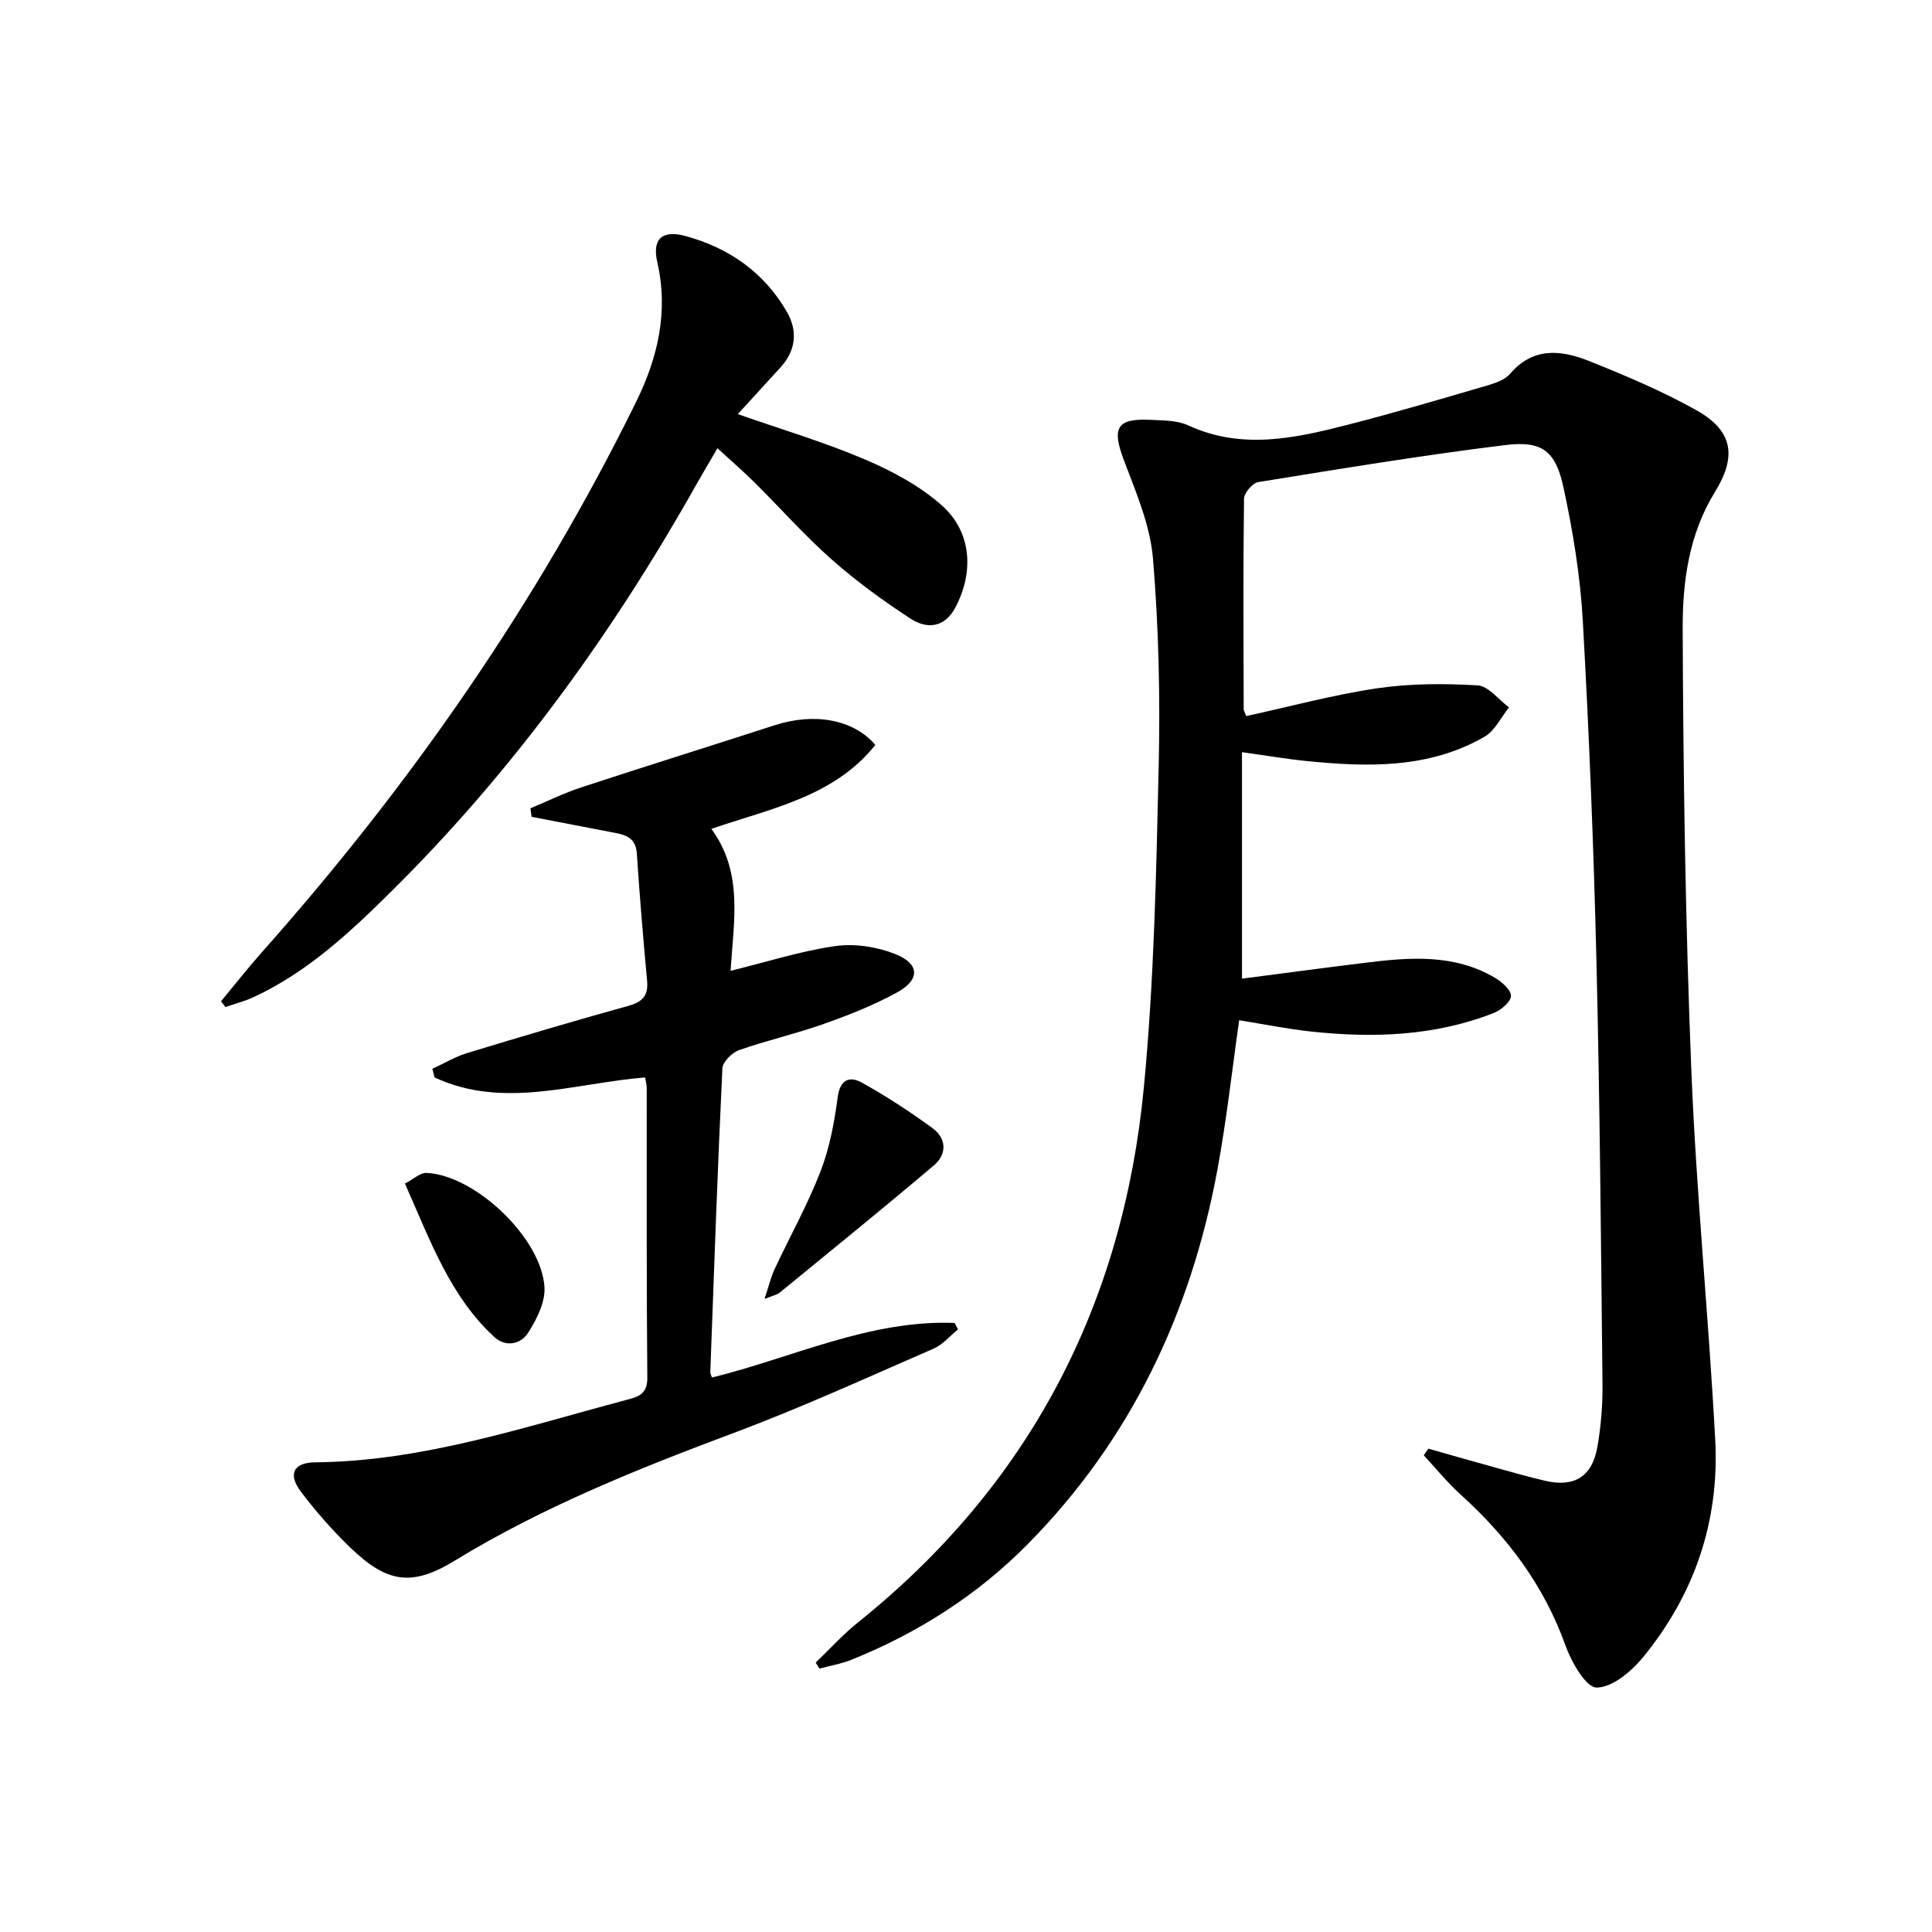 <svg enable-background="new 0 0 400 400" viewBox="0 0 400 400" xmlns="http://www.w3.org/2000/svg"><path d="m295.72 299.93c4.69 1.33 9.38 2.67 14.08 3.97 3.35.93 6.7 1.88 10.09 2.68 6.04 1.41 9.74-.83 10.83-7.01.74-4.23 1.1-8.6 1.06-12.89-.31-29.3-.55-58.61-1.26-87.9-.57-23.44-1.51-46.88-2.82-70.3-.52-9.23-2.04-18.48-3.99-27.53-1.64-7.6-4.42-9.74-12.02-8.81-17.11 2.1-34.14 4.92-51.17 7.67-1.18.19-2.94 2.23-2.96 3.44-.19 14.49-.11 28.99-.07 43.49 0 .45.3.9.52 1.52 9.09-1.98 18.04-4.42 27.15-5.76 6.81-1 13.86-1.01 20.75-.6 2.26.13 4.35 2.96 6.52 4.56-1.67 2.06-2.93 4.84-5.07 6.07-11.54 6.65-24.19 6.3-36.88 5.03-4.1-.41-8.17-1.11-13.34-1.83v46.89c8.31-1.08 16.99-2.24 25.67-3.31 9.16-1.13 18.31-1.83 26.72 3.14 1.43.85 3.36 2.55 3.3 3.76-.06 1.26-2.07 2.93-3.57 3.52-12.22 4.79-24.95 5.22-37.81 3.84-4.93-.53-9.82-1.53-14.89-2.34-1.49 10.39-2.62 20.77-4.52 31.01-5.5 29.65-17.99 55.96-39.32 77.52-10.36 10.48-22.74 18.38-36.5 23.9-2.09.84-4.36 1.21-6.55 1.8-.27-.41-.53-.82-.8-1.23 2.91-2.79 5.64-5.82 8.77-8.33 35.53-28.48 54.87-65.81 59.18-110.74 2.11-21.99 2.56-44.16 3.07-66.27.33-14.42.02-28.91-1.18-43.27-.58-6.92-3.53-13.73-6.03-20.36-2.51-6.66-1.51-8.67 5.47-8.34 2.64.13 5.54.09 7.85 1.15 11.13 5.12 22.14 2.67 33.12-.15 9.62-2.47 19.16-5.29 28.7-8.08 1.72-.5 3.74-1.18 4.84-2.46 4.81-5.61 10.63-4.92 16.38-2.62 7.52 3.01 15.05 6.19 22.11 10.13 7.64 4.26 8.5 9.55 3.88 17.03-5.37 8.69-6.69 18.59-6.65 28.31.12 30.45.57 60.91 1.79 91.33 1.03 25.56 3.59 51.05 4.95 76.59.89 16.73-4.27 31.9-14.88 44.89-2.43 2.97-6.42 6.36-9.69 6.35-2.21-.01-5.23-5.32-6.46-8.77-4.45-12.43-12.04-22.46-21.7-31.2-2.74-2.48-5.08-5.39-7.61-8.11.29-.45.61-.91.94-1.38z"/><path d="m181.23 154.23c-8.62 10.78-21.65 13.14-33.95 17.38 6.66 9.05 4.61 19.13 3.98 29.39 7.53-1.85 14.5-4.1 21.64-5.12 3.99-.57 8.56.12 12.34 1.6 5.23 2.04 5.33 5.35.42 8.03-4.78 2.61-9.92 4.65-15.07 6.47-5.78 2.05-11.81 3.41-17.6 5.45-1.45.51-3.37 2.43-3.43 3.77-1 20.94-1.73 41.9-2.5 62.85-.01.31.18.63.34 1.15 16.67-4.08 32.56-11.97 50.23-11.3.24.44.48.89.72 1.33-1.68 1.35-3.15 3.16-5.06 3.99-13.7 5.96-27.31 12.19-41.29 17.42-19.96 7.47-39.63 15.34-57.91 26.51-8.9 5.44-14.02 4.5-21.49-2.67-3.71-3.56-7.14-7.47-10.25-11.57-2.79-3.67-1.66-6.11 2.94-6.15 22.27-.22 43.12-7.28 64.28-12.89 2.45-.65 4.49-1.11 4.45-4.66-.19-20-.1-40-.12-59.99 0-.64-.2-1.28-.34-2.15-14.63 1.17-29.25 6.66-43.58.01-.15-.6-.3-1.19-.46-1.79 2.4-1.11 4.71-2.51 7.22-3.27 11.11-3.39 22.24-6.69 33.43-9.79 2.97-.82 4.08-2.19 3.8-5.21-.81-8.76-1.54-17.53-2.12-26.31-.25-3.68-2.87-3.95-5.49-4.46-5.43-1.05-10.87-2.1-16.3-3.14-.08-.59-.16-1.18-.24-1.76 3.55-1.48 7.02-3.19 10.67-4.38 13.23-4.35 26.53-8.49 39.78-12.78 8.24-2.7 16.38-1.31 20.96 4.04z"/><path d="m152.75 85.74c9.14 3.2 17.9 5.79 26.25 9.35 5.71 2.44 11.48 5.51 16.05 9.6 6.16 5.52 6.61 13.82 2.73 21.12-2.25 4.23-5.93 4.46-9.3 2.25-5.68-3.71-11.22-7.74-16.29-12.23-5.61-4.95-10.59-10.61-15.92-15.89-2.35-2.34-4.87-4.51-7.73-7.14-1.6 2.75-3 5.1-4.35 7.49-17.32 30.77-37.84 59.15-62.96 84.06-8.63 8.56-17.51 16.9-28.74 22.1-1.86.86-3.88 1.38-5.82 2.05-.3-.4-.6-.8-.9-1.2 2.8-3.38 5.51-6.84 8.42-10.12 30.78-34.62 57.02-72.33 77.5-113.95 4.48-9.11 6.76-18.65 4.39-28.98-1.1-4.8 1.05-6.69 5.82-5.39 9 2.45 16.29 7.51 21.01 15.7 2.29 3.97 1.89 7.98-1.31 11.5-2.79 3.07-5.6 6.13-8.85 9.68z"/><path d="m158.29 268.93c.87-2.61 1.29-4.47 2.08-6.16 3.16-6.76 6.82-13.31 9.51-20.24 1.89-4.87 2.86-10.18 3.56-15.38.5-3.76 2.54-4.37 5.01-3 5.05 2.81 9.92 5.99 14.59 9.4 2.94 2.14 3.06 5.41.3 7.74-10.52 8.91-21.23 17.59-31.89 26.32-.57.48-1.43.62-3.16 1.32z"/><path d="m83.84 245.04c1.78-.91 3.16-2.27 4.48-2.2 10.08.47 23.85 13.53 24.41 23.71.17 3.11-1.64 6.65-3.42 9.43-1.51 2.35-4.62 3-7 .81-9.07-8.39-13.13-19.67-18.47-31.75z"/></svg>
